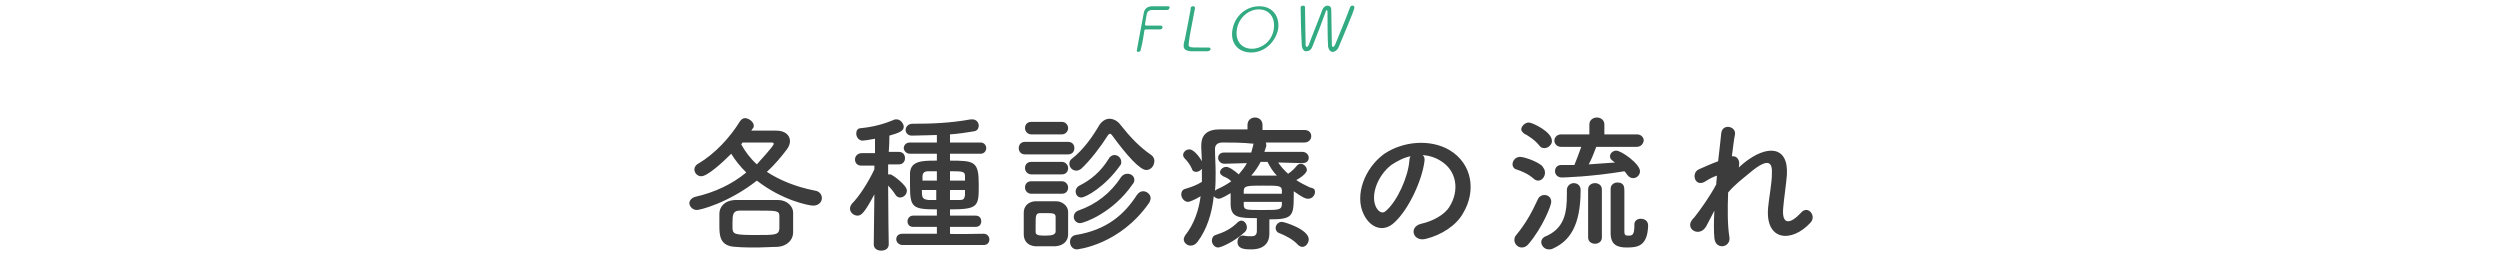 <?xml version="1.0" encoding="utf-8"?>
<!-- Generator: Adobe Illustrator 24.0.1, SVG Export Plug-In . SVG Version: 6.00 Build 0)  -->
<svg version="1.1" id="レイヤー_1" xmlns="http://www.w3.org/2000/svg" xmlns:xlink="http://www.w3.org/1999/xlink" x="0px"
	 y="0px" viewBox="0 0 400 41" style="enable-background:new 0 0 400 41;" xml:space="preserve">
<style type="text/css">
	.st0{fill-rule:evenodd;clip-rule:evenodd;fill:#3C3C3C;}
	.st1{fill-rule:evenodd;clip-rule:evenodd;fill:#32AA82;}
</style>
<path class="st0" d="M289.7,35.6c-3,3.3-7.3,3-6.8-2.4c0.1-1.3,0.6-3.9,0.6-5.3c0.1-1.7-0.3-3-3.6-0.2c-1.2,1-2.3,1.8-3.4,3.1
	c-0.1,2.7-0.1,5.3,0.2,7.1c0.3,1.7-2.2,2.2-2.4,0.2c-0.1-1.1-0.1-2.6,0-4.4c-0.5,0.9-0.9,1.8-1.3,2.5c-1.1,1.9-3.5,0.4-2.2-1.1
	c0.1-0.1,0.1-0.2,0.2-0.2c1.1-1.4,2.6-3.5,3.6-5.4c0-0.5,0.1-0.9,0.1-1.4c-0.6,0.2-1.2,0.5-1.8,0.9c-1.7,1.1-2.4-1.3-1.1-1.9
	c0.9-0.4,2-0.9,3.1-1.3c0.2-1.8,0.4-3.4,0.5-4.5c0.2-1.6,2.4-1.1,2.2,0.2c-0.2,0.9-0.3,2.1-0.5,3.5c0.8-0.1,1.4,0.6,1.1,1.8
	c0.3-0.3,0.6-0.5,0.8-0.7c3.7-3,7.2-2.8,6.9,1.9c-0.1,1.4-0.5,4-0.6,5.4c-0.2,2.7,1.2,2.4,2.8,0.7C289.2,32.7,290.7,34.5,289.7,35.6
	L289.7,35.6z M260.3,39.6c-1.5,0-2.6-0.4-2.6-2.3c0-0.8,0-6.5,0-7.1c0-0.6,0.5-1,1.1-1c1.1,0,1.1,0.8,1.1,1.4c0,1.3,0,4.8,0,6.1v0.4
	c0,0.5,0.2,0.6,0.6,0.6c0.6,0,1,0,1-1.6v-0.2c0-0.6,0.5-0.9,1-0.9c0.6,0,1.2,0.3,1.2,1.1C263.6,39.4,262,39.6,260.3,39.6L260.3,39.6
	z M261.8,23.5h-6.4c-0.2,0.5-0.7,1.9-1.2,2.8c1.4-0.1,2.9-0.2,4.2-0.3c-0.6-0.4-0.8-0.6-0.8-1c0-0.5,0.5-0.9,1-0.9
	c0.8,0,3.8,2.1,3.8,3.3c0,0.6-0.5,1.1-1.1,1.1c-0.4,0-0.7-0.2-1-0.6c-0.1-0.2-0.2-0.3-0.4-0.5c-5.4,0.9-9.9,1-10,1
	c-0.7,0-1.1-0.5-1.1-1c0-0.5,0.3-1,1-1h0c0.7,0,1.4,0,2.1,0c0.2-0.5,0.8-2,1.1-2.9h-3.2c-0.7,0-1.1-0.5-1.1-1c0-0.5,0.4-1,1.1-1h4.5
	l0-1.6v0c0-0.7,0.6-1.1,1.2-1.1c0.6,0,1.2,0.4,1.2,1.1v0l0,1.6h5.2c0.7,0,1.1,0.5,1.1,1C262.9,23,262.6,23.5,261.8,23.5L261.8,23.5z
	 M247.1,23.7c-0.3,0-0.6-0.1-0.8-0.4c-0.7-0.9-1.8-1.6-2.4-1.9c-0.3-0.2-0.5-0.5-0.5-0.7c0-0.5,0.6-1.1,1.2-1.1
	c0.6,0,3.7,1.5,3.7,2.9C248.4,23,247.8,23.7,247.1,23.7L247.1,23.7z M247.2,27.6c0,0.7-0.5,1.3-1.1,1.3c-0.2,0-0.5-0.1-0.7-0.3
	c-0.9-0.8-1.9-1.2-2.8-1.5c-0.4-0.1-0.6-0.5-0.6-0.8c0-0.6,0.5-1.2,1.2-1.2c0.6,0,2.5,0.6,3.5,1.4C247,26.9,247.2,27.2,247.2,27.6
	L247.2,27.6z M228.2,38.2c-2.1,0.6-2.9-1.9-0.8-2.4c1.8-0.4,3.7-1.4,4.5-2.7c1.7-2.7,1.1-5.8-1.3-7.3c-0.9-0.6-1.9-0.9-3-1
	c0.3,0.2,0.4,0.6,0.3,1.1c-0.4,3-2.5,7.6-4.8,9.7c-1.8,1.7-3.9,0.8-4.9-1.3c-1.5-3,0.1-7.4,3.3-9.7c3-2,7.3-2.4,10.4-0.6
	c3.7,2.2,4.3,6.6,2.2,10.1C233,36.1,230.6,37.6,228.2,38.2L228.2,38.2z M222.6,26.4c-2.2,1.7-3.4,4.9-2.4,6.8c0.4,0.7,1,1.1,1.6,0.5
	c1.8-1.6,3.5-5.4,3.7-8c0-0.3,0.1-0.6,0.2-0.7C224.6,25.2,223.5,25.8,222.6,26.4z M210.4,30.7c0,0.5-0.4,1.1-1.1,1.1
	c-0.5,0-1-0.3-2.3-1.2v0.7c0,3.3-0.2,3.8-3.9,3.8v0.5c0,0.5,0,1.2,0,1.8c0,1.3-0.7,2.5-2.9,2.5c-0.9,0-2.2,0-2.2-1.2
	c0-0.5,0.3-1,0.8-1c0.1,0,0.1,0,0.2,0c0.5,0.1,0.9,0.1,1.2,0.1c0.6,0,0.9-0.2,0.9-0.9v-2c-2.9,0-4.1-0.1-4.2-2.1v-1.9
	c-0.5,0.3-1.5,0.9-1.9,0.9c-0.3,0-0.6-0.2-0.8-0.4c-0.3,2.8-1.1,5.3-2.6,7.3c-0.3,0.4-0.7,0.6-1.1,0.6c-0.6,0-1.1-0.5-1.1-1
	c0-0.2,0.1-0.4,0.2-0.6c1.5-1.9,2.2-4.1,2.5-6.3c-1,0.6-1.8,0.9-2,0.9c-0.6,0-1.1-0.6-1.1-1.2c0-0.4,0.2-0.8,0.7-0.9
	c1-0.3,1.8-0.6,2.6-1.1c0-0.5,0-1,0-1.5v-0.6c-0.2,0.3-0.6,0.5-0.9,0.5c-0.3,0-0.6-0.1-0.7-0.5c-0.3-0.7-0.8-1.3-1.1-1.6
	c-0.2-0.2-0.3-0.4-0.3-0.6c0-0.5,0.5-0.9,1-0.9c0.8,0,1.8,1.5,2,1.9c0-0.7-0.1-1.5-0.1-2.2v-0.3c0-1.8,1-2.6,3-2.6
	c1.2,0,2.8,0,4.4,0V20c0-0.8,0.6-1.2,1.2-1.2c0.6,0,1.2,0.4,1.2,1.2v0.8c2.5,0,4.9,0,6.7,0c0.8,0,1.1,0.5,1.1,1c0,0.5-0.4,1-1.1,1h0
	c-1.7,0-4,0-6.2,0c0.1,0.1,0.1,0.2,0.1,0.4c0,0.1,0,0.1,0,0.2l-0.3,0.9l6.1,0c0.6,0,1,0.5,1,0.9c0,0.5-0.3,0.9-1,0.9h0l-3.9-0.1
	c0.5,0.7,1,1.3,1.6,1.8c0.6-0.4,1.1-0.9,1.4-1.3c0.2-0.2,0.4-0.3,0.6-0.3c0.5,0,1,0.5,1,1c0,0.6-1.4,1.5-1.7,1.6
	c0.7,0.5,1.4,0.8,2.2,1.2C210.3,30.1,210.4,30.4,210.4,30.7L210.4,30.7z M195.6,22.8c-0.8,0-1.2,0.4-1.2,1v0.1
	c0,1.2,0.1,2.4,0.1,3.7c0,1,0,1.9-0.1,2.9c0.1-0.1,0.2-0.1,0.3-0.2c0.9-0.4,1.6-0.8,2.3-1.3c-0.4-0.4-0.8-0.6-1.3-0.8
	c-0.3-0.2-0.5-0.4-0.5-0.6c0-0.5,0.5-0.9,1-0.9s1.3,0.6,2,1.2c0.5-0.6,1-1.2,1.3-1.8l-3.6,0.1h0c-0.6,0-1-0.5-1-0.9
	c0-0.5,0.3-0.9,1-0.9l4.3,0c0.1-0.4,0.2-0.7,0.3-1.1c0-0.1,0-0.2,0.1-0.3C198.8,22.8,196.9,22.8,195.6,22.8z M202.8,25.9h-1.1
	c-0.4,0.8-0.9,1.5-1.5,2.2c0.6,0,1.1,0,1.7,0c0.8,0,1.6,0,2.4,0C203.7,27.5,203.2,26.7,202.8,25.9z M205.1,30.5
	c0-0.8-0.5-0.8-2.9-0.8c-2.7,0-3.2,0-3.2,0.9v0.4h6.1V30.5z M205.1,32.3h-6.1v0.6c0.1,0.7,0.4,0.7,3,0.7c2.5,0,3,0,3.1-0.8
	C205.1,32.8,205.1,32.3,205.1,32.3z M183.4,27.2c-1,0-3.1-2.3-5.5-5.6c-0.1-0.1-0.2-0.2-0.3-0.2c-0.1,0-0.2,0.1-0.3,0.2
	c-1.2,1.9-2.9,4.1-4.3,5.4c-0.3,0.2-0.5,0.3-0.8,0.3c-0.6,0-1.1-0.5-1.1-1.1c0-0.3,0.1-0.6,0.4-0.8c1.8-1.4,3.3-3.5,4.4-5.4
	c0.4-0.6,1-1,1.6-1c0.6,0,1.3,0.3,1.8,1c1.5,1.9,3,3.5,4.9,4.8c0.3,0.2,0.5,0.6,0.5,0.9C184.7,26.6,184.1,27.2,183.4,27.2z
	 M170.9,24.7H164c-0.7,0-1-0.5-1-1c0-0.5,0.3-1,1-1h6.9c0.7,0,1,0.5,1,1C171.9,24.2,171.6,24.7,170.9,24.7z M169.9,21.5H165
	c-0.6,0-1-0.5-1-1s0.3-1,1-1h4.9c0.6,0,1,0.5,1,1S170.5,21.5,169.9,21.5z M157.4,37.4c0.6,0,0.9,0.5,0.9,0.9c0,0.5-0.3,0.9-0.9,0.9
	h-13c-0.6,0-1-0.5-1-0.9c0-0.5,0.3-0.9,1-0.9l5.5,0v-1.1l-3.8,0c-0.6,0-0.9-0.4-0.9-0.9c0-0.4,0.3-0.9,0.9-0.9l3.8,0v-1
	c-3.9,0-4.3-0.3-4.3-3.8c0-0.7,0-1.5,0-2c0.1-2,2-2,4.3-2v-1.1l-4.3,0c-0.6,0-1-0.5-1-0.9s0.3-0.9,1-0.9l4.3,0v-1.2
	c-0.6,0-3.1,0.1-4,0.1c-0.7,0-1-0.5-1-0.9c0-0.5,0.4-1,1.1-1c3,0,6-0.1,9.3-0.7c0.1,0,0.2,0,0.3,0c0.6,0,1,0.5,1,1
	c0,0.4-0.2,0.8-0.7,0.9c-1.2,0.2-2.5,0.4-3.9,0.5v1.3l4.9,0c0.6,0,0.9,0.5,0.9,0.9s-0.3,0.9-0.9,0.9l-4.9,0v1.1
	c3.9,0,4.6,0.1,4.6,3.8c0,3.5,0,4-4.6,4v1l4.1,0c0.6,0,0.9,0.4,0.9,0.9c0,0.5-0.3,0.9-0.9,0.9l-4.1,0v1.1
	C151.9,37.5,157.4,37.4,157.4,37.4z M149.8,27.4c-0.5,0-1,0-1.3,0c-0.7,0-0.9,0.4-0.9,0.8c0,0.2,0,0.4,0,0.7h2.3V27.4z M149.8,30.4
	h-2.3c0,1.1,0,1.5,1.1,1.6c0.3,0,0.7,0,1.2,0C149.8,32,149.8,30.4,149.8,30.4z M154.4,28.2c0-0.8-0.4-0.8-2.4-0.8v1.5h2.4V28.2z
	 M153.5,32c0.6,0,0.8-0.1,0.9-0.8v-0.8h-2.4V32C152.5,32,153,32,153.5,32z M142.2,24.3h1.6c0.7,0,1,0.5,1,1c0,0.5-0.3,1-1,1h0
	l-1.7,0c0,0.5,0,1.1,0,1.6c0.1,0,0.1,0,0.2,0c0.1,0,0.3,0,0.4,0.1c0.1,0,2.4,1.6,2.4,2.5c0,0.6-0.5,1.1-1.1,1.1
	c-0.2,0-0.5-0.1-0.7-0.4c-0.3-0.5-0.8-1.1-1.2-1.5c0,3.8,0.1,9.4,0.1,9.4v0c0,0.7-0.6,1-1.2,1c-0.6,0-1.2-0.3-1.2-1v0l0.1-8
	c-1.6,3-2.1,3.4-2.7,3.4c-0.6,0-1.2-0.5-1.2-1.1c0-0.3,0.1-0.5,0.3-0.8c1.2-1.2,2.6-3.4,3.6-5.5l0-0.6l-2.1,0h0c-0.7,0-1-0.5-1-1
	c0-0.5,0.4-1,1.1-1h2.1l0-2.3c-1,0.2-1.8,0.3-2,0.3c-0.6,0-1-0.6-1-1.1c0-0.5,0.2-0.9,0.8-0.9c1.9-0.2,3.5-0.6,5.4-1.4
	c0.1,0,0.2,0,0.3,0c0.5,0,1.1,0.6,1.1,1.2c0,0.7-0.9,1-2.3,1.4C142.3,22,142.3,23.1,142.2,24.3z M130.1,32.9c-0.6,0-4.9-0.8-9-4
	c-4.6,3.6-9.1,4.7-9.6,4.7c-0.7,0-1.2-0.6-1.2-1.1c0-0.4,0.3-0.8,0.9-1c3.1-0.7,5.9-2,8.2-3.9c-1-1-1.8-2-2.4-3
	c-1.4,1.4-3.8,3.6-4.8,3.6c-0.6,0-1.1-0.5-1.1-1.1c0-0.3,0.2-0.7,0.6-0.9c2.7-1.6,5.1-4.2,6.7-6.8c0.2-0.3,0.5-0.5,0.8-0.5
	c0.6,0,1.4,0.6,1.4,1.2c0,0.2,0,0.3-0.2,0.5l-0.2,0.3c1.3,0,2.8,0,4,0c1.5,0,2.2,0.8,2.2,1.7c0,0.4-0.2,0.9-0.5,1.3
	c-0.9,1.2-2,2.5-3.2,3.6c2,1.3,4.6,2.4,7.7,3c0.7,0.1,1.1,0.6,1.1,1.2C131.5,32.3,131,32.9,130.1,32.9z M123.8,23
	c0-0.1-0.1-0.2-0.3-0.2c-0.5,0-1.2,0-2,0s-1.8,0-2.7,0l-0.2,0.3c0.6,1.1,1.4,2.2,2.5,3.2C121.4,25.9,123.8,23.4,123.8,23z M117.6,32
	c0.9,0,2,0,3,0c1.3,0,2.6,0,3.9,0c1.4,0,2.4,1,2.4,2c0,0.5,0,1,0,1.6s0,1.1,0,1.6c0,1.2-1,2.2-2.5,2.3c-1.1,0-2.2,0.1-3.2,0.1
	c-1.2,0-2.3,0-3.5-0.1c-2.6-0.1-2.6-1.9-2.6-3.5c0-0.6,0-1.2,0-1.8C115.1,33.2,115.8,32.1,117.6,32z M117.2,36.6
	c0.1,0.9,0.4,1,3.9,1c2.9,0,3.5,0,3.6-1c0-0.3,0-0.6,0-1s0-0.7,0-1c0-0.9-0.4-0.9-3.3-0.9c-1.1,0-2.1,0-3.1,0c-1,0-1.1,0.7-1.1,1.8
	C117.2,36,117.2,36.4,117.2,36.6z M169.9,27.9H165c-0.6,0-1-0.5-1-1s0.3-1,1-1h4.9c0.6,0,1,0.5,1,1S170.6,27.9,169.9,27.9z
	 M169.9,31H165c-0.6,0-1-0.5-1-1s0.3-1,1-1h4.9c0.6,0,1,0.5,1,1S170.6,31,169.9,31z M165.6,32.2c0.5,0,1,0,1.5,0c0.7,0,1.3,0,1.9,0
	c0.9,0,1.9,0.7,1.9,1.7c0,0.6,0,1.2,0,1.8s0,1.3,0,1.8c0,1.1-0.8,1.8-2,1.9c-0.5,0-1.1,0-1.7,0c-0.6,0-1.2,0-1.6,0
	c-1.1-0.1-1.8-0.8-1.8-1.9c0-0.6,0-1.2,0-1.8s0-1.2,0-1.7C163.8,33.1,164.4,32.3,165.6,32.2z M165.7,37.1c0,0.5,0.4,0.6,1.5,0.6
	c1.3,0,1.6-0.2,1.7-0.6c0-0.3,0-0.8,0-1.2c0-0.5,0-0.9,0-1.2c0-0.6-0.5-0.6-1.6-0.6c-0.3,0-0.7,0-0.9,0c-0.7,0-0.7,0.5-0.7,1.8
	C165.7,36.2,165.7,36.7,165.7,37.1z M173,31.6c-0.6,0-0.9-0.5-0.9-1c0-0.3,0.2-0.7,0.6-0.9c1.8-0.9,3.4-2.2,4.7-4.3
	c0.2-0.4,0.6-0.6,0.9-0.6c0.6,0,1.1,0.5,1.1,1.1c0,0.2,0,0.4-0.2,0.6C176.8,29.9,173.7,31.6,173,31.6z M180.4,27.8
	c0.6,0,1.1,0.4,1.1,1c0,0.2-0.1,0.5-0.3,0.7c-3.1,4.5-7.7,6.2-8.4,6.2c-0.6,0-1-0.5-1-1c0-0.4,0.2-0.8,0.7-1c2.9-1,5.2-2.8,6.9-5.4
	C179.7,27.9,180.1,27.8,180.4,27.8z M181.9,31.2c0.3-0.4,0.6-0.6,1-0.6c0.6,0,1.2,0.5,1.2,1.1c0,0.2-0.1,0.5-0.2,0.7
	c-4.7,6.8-11.5,7.5-11.6,7.5c-0.7,0-1.1-0.6-1.1-1.2c0-0.5,0.3-1,0.9-1.1C177.1,36.8,179.9,34.3,181.9,31.2z M198.1,35.5
	c0.2-0.1,0.3-0.2,0.5-0.2c0.5,0,0.9,0.5,0.9,1.1c0,0.2-0.1,0.5-0.3,0.7c-1.6,1.5-3.8,2.5-4.3,2.5c-0.6,0-1-0.6-1-1.1
	c0-0.4,0.2-0.8,0.6-0.9C196,37.1,197,36.6,198.1,35.5z M205.1,35.5c0.4,0,4.3,1.2,4.3,2.8c0,0.6-0.5,1.2-1,1.2
	c-0.2,0-0.5-0.1-0.7-0.3c-0.8-0.9-2-1.5-3-1.9c-0.4-0.1-0.6-0.5-0.6-0.8C204.1,36,204.5,35.5,205.1,35.5z M246.1,31.8
	c0.2-0.4,0.6-0.6,1-0.6c0.6,0,1.1,0.4,1.1,1.1c0,0.6-1.4,4.1-3.6,6.7c-0.3,0.4-0.7,0.6-1.1,0.6c-0.7,0-1.2-0.6-1.2-1.2
	c0-0.3,0.1-0.6,0.3-0.8C244,35.9,245,34.2,246.1,31.8z M250.7,31.1v-0.7c0-0.7,0.6-1.1,1.1-1.1c0.6,0,1.1,0.4,1.1,1.1
	c0,5.8-1.8,8.2-4.5,9.4c-0.2,0.1-0.4,0.1-0.6,0.1c-0.7,0-1.2-0.6-1.2-1.2c0-0.3,0.2-0.6,0.5-0.8C250.4,36.6,250.7,33.9,250.7,31.1z
	 M255.2,29.3c0.5,0,1.1,0.3,1.1,1l0,7.7c0,0.7-0.6,1-1.1,1s-1.1-0.3-1.1-1l0-7.7C254.1,29.6,254.7,29.3,255.2,29.3z"/>
<path class="st1" d="M214.2,7.5c-0.2,0.5-0.6,0.8-1,0.8c-0.3,0-0.6-0.3-0.7-0.8c-0.1-1.1-0.1-4.7-0.1-5.6c0-0.2-0.1-0.3-0.1-0.3
	s-0.2,0.1-0.2,0.3c-0.3,0.9-1.6,4.3-2.1,5.5c-0.2,0.6-0.6,0.8-1,0.8c-0.4,0-0.6-0.3-0.7-0.8c-0.1-1.5-0.2-4.7-0.2-6.1c0,0,0,0,0-0.1
	c0-0.2,0.2-0.3,0.4-0.3c0.1,0,0.3,0.1,0.3,0.2c0,1.5,0.1,5,0.1,6.1c0,0.2,0.1,0.3,0.2,0.3c0.1,0,0.2-0.1,0.3-0.3
	c0.3-0.9,1.7-4.3,2.2-5.7c0.2-0.4,0.5-0.6,0.8-0.6c0.3,0,0.6,0.2,0.6,0.6c0,1.2,0.1,4.5,0.1,5.7c0,0.2,0.1,0.3,0.2,0.3
	c0.1,0,0.2-0.1,0.3-0.3c0.4-1,1.9-4.6,2.4-6c0.1-0.2,0.2-0.3,0.4-0.3c0.2,0,0.3,0.1,0.3,0.3C216.7,1.4,216.6,1.8,214.2,7.5z
	 M200.2,8.4c-2.1,0-3.4-1.5-3-3.7c0.4-2.2,2.2-3.7,4.3-3.7c2.1,0,3.3,1.6,3,3.7C204,6.9,202.2,8.4,200.2,8.4z M201.4,1.5
	c-1.6,0-3.2,1.3-3.5,3.2c-0.3,1.9,0.8,3.1,2.4,3.1s3.2-1.2,3.5-3.1C204.1,2.7,203,1.5,201.4,1.5z M193.2,8.2c-0.1,0-0.7,0-1.4,0
	c-0.6,0-1.2,0-1.3,0c-0.9-0.1-1.2-0.4-1.1-1.1c0-0.2,0.1-0.5,0.2-0.9c0.3-1.4,0.7-3.7,0.9-4.7l0-0.2c0-0.2,0.2-0.3,0.4-0.3
	c0.2,0,0.3,0.1,0.3,0.3l0,0c-0.1,0.6-0.5,2.7-0.8,4.2c-0.1,0.7-0.2,1.3-0.2,1.5c-0.1,0.6,0.2,0.6,1.7,0.6c0.6,0,1.3,0,1.5,0h0
	c0.2,0,0.3,0.1,0.3,0.3C193.6,8.1,193.4,8.2,193.2,8.2z M186.7,1.6L186.7,1.6c-0.2,0-0.9,0-1.5,0c-0.4,0-0.8,0-0.9,0
	c-0.4,0-0.7,0.2-0.8,0.6c-0.1,0.3-0.2,1.2-0.3,1.7c0,0.2,0,0.2,0.9,0.2c0.6,0,1.3,0,1.6,0c0.1,0,0.3,0,0.3,0.3
	c0,0.2-0.2,0.3-0.4,0.3h0c-0.3,0-0.8,0-1.3,0c-1.2,0-1.2,0-1.2,0.2c-0.1,0.6-0.3,2-0.5,2.7L182.5,8c0,0.2-0.2,0.3-0.4,0.3
	c-0.1,0-0.3-0.1-0.2-0.3l0,0c0.2-1.2,0.9-4.8,1.1-5.9c0.1-0.7,0.6-1.1,1.4-1.1c0.2,0,0.7,0,1.3,0c0.5,0,1.1,0,1.2,0
	c0.2,0,0.3,0.1,0.2,0.3C187.1,1.4,187,1.6,186.7,1.6z"/>
</svg>

